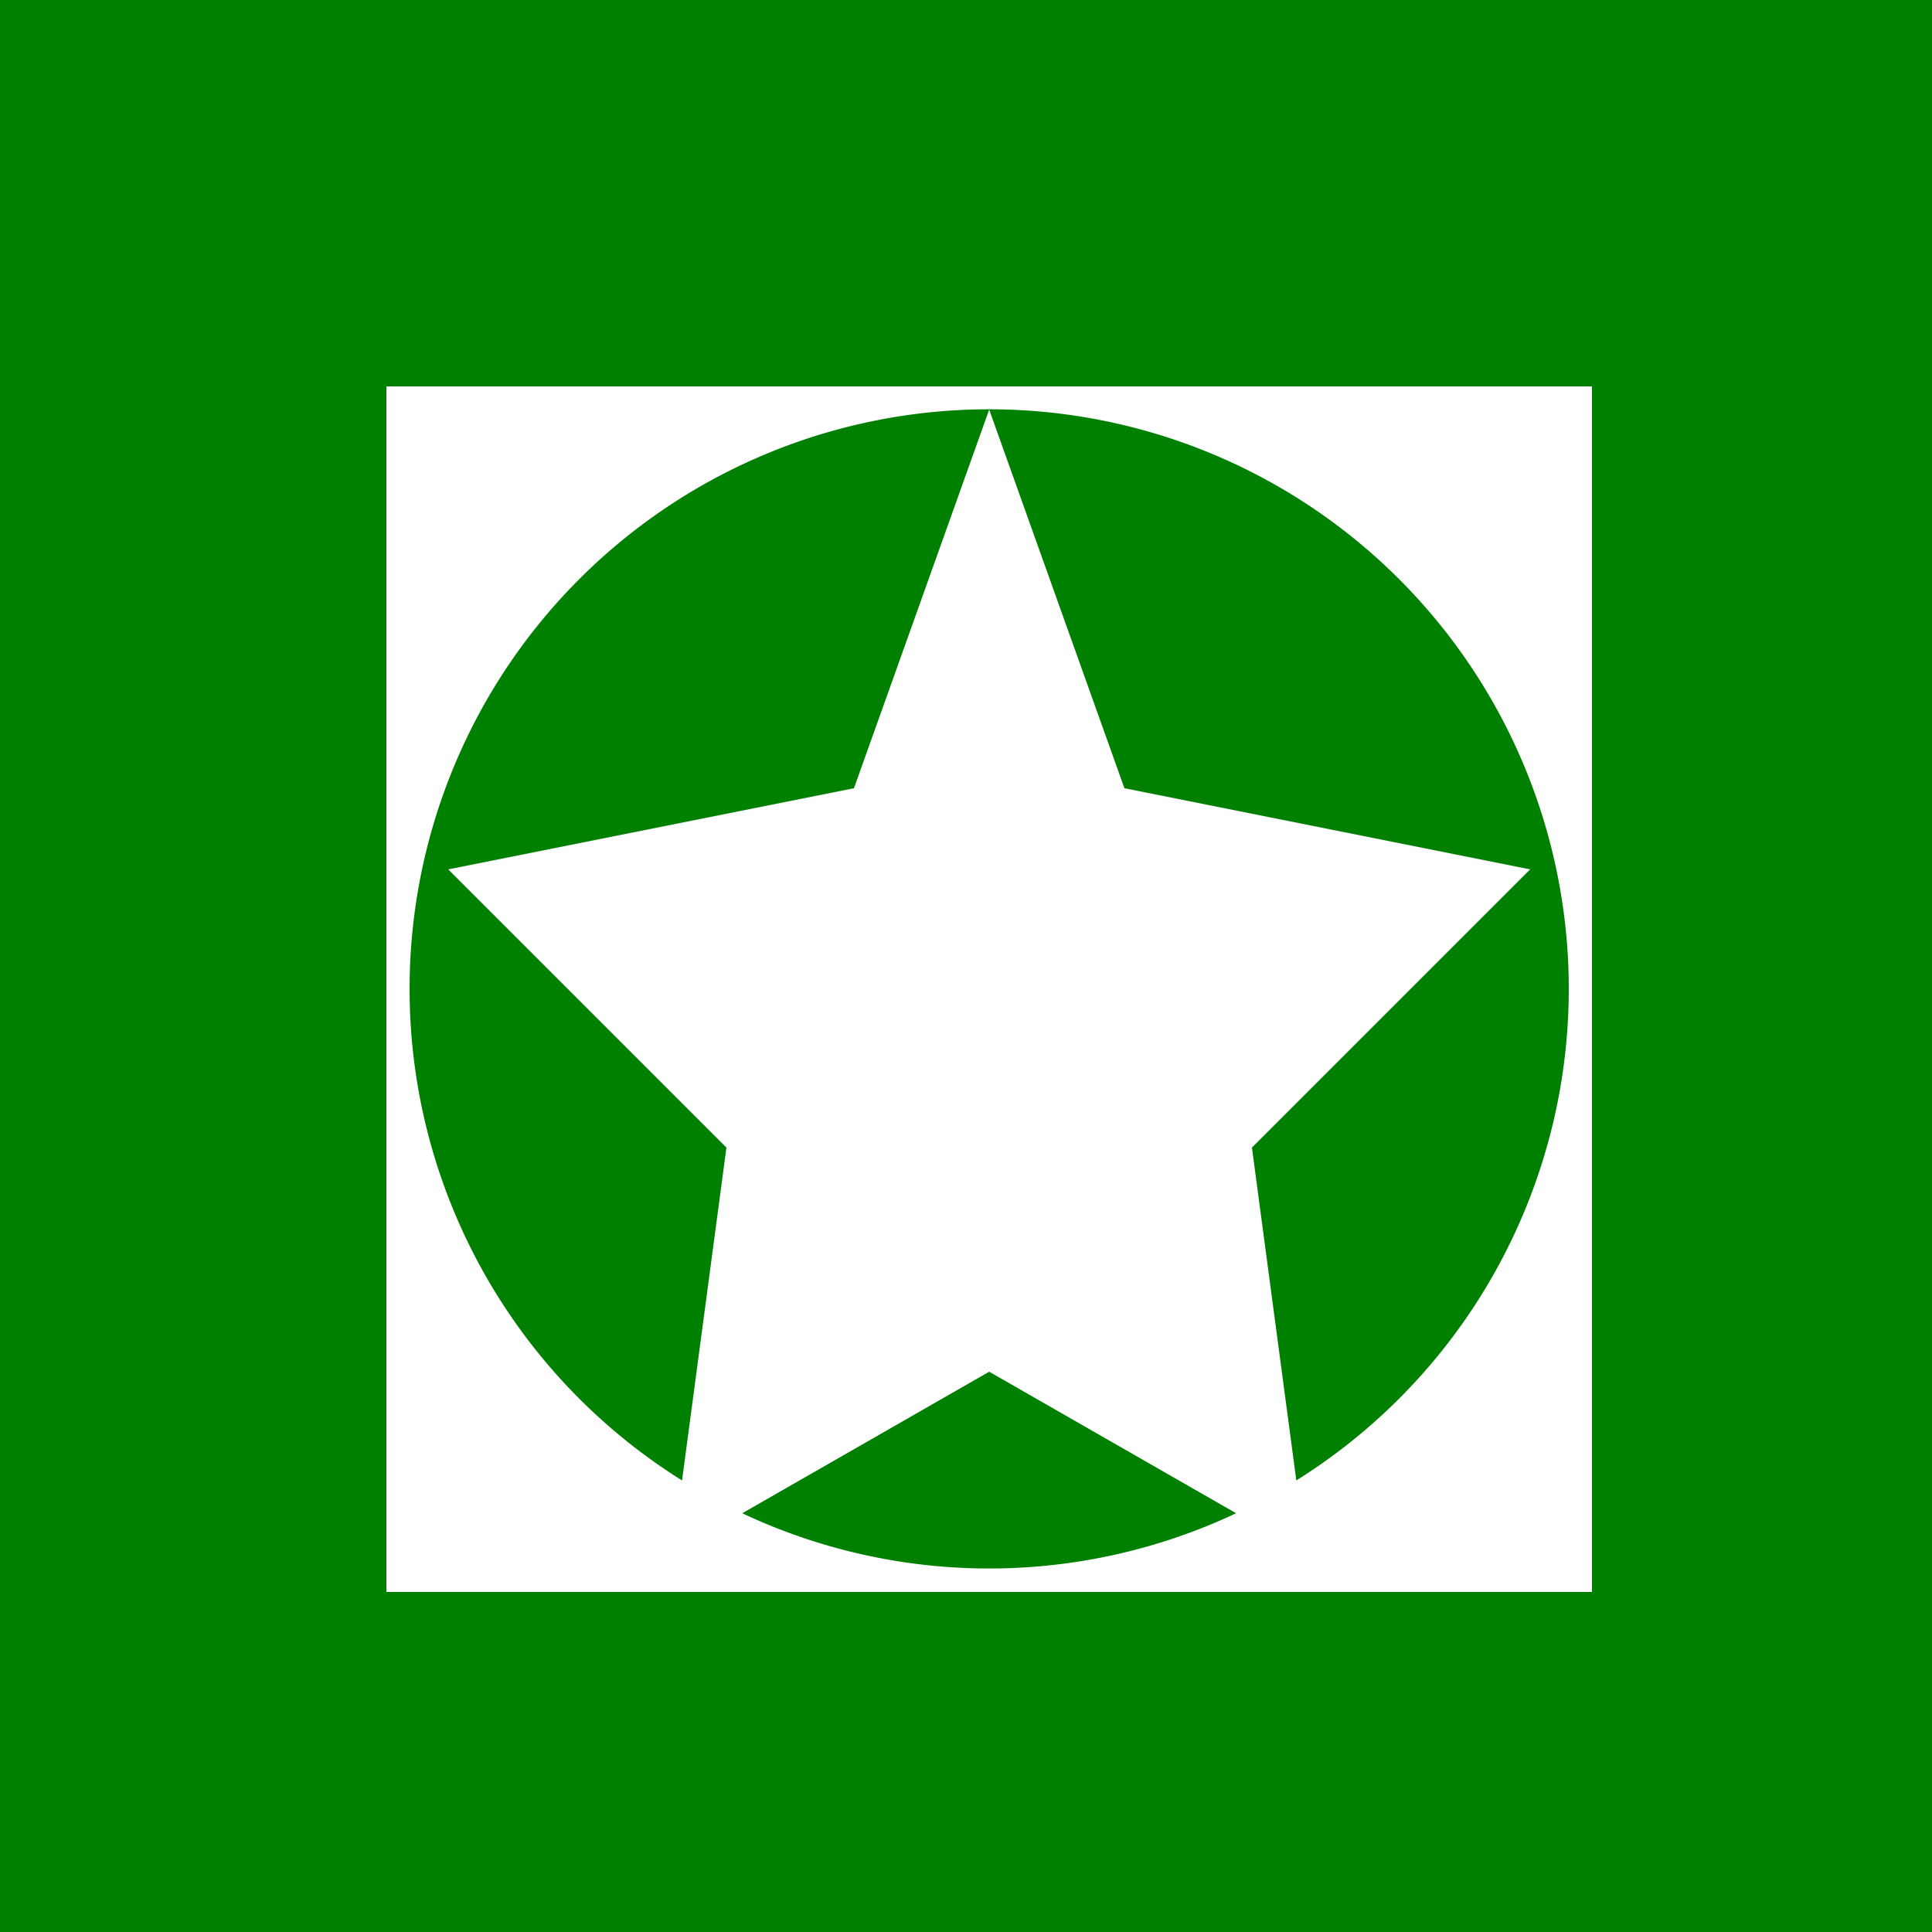 <!--

Generated by DrawGPT.
Free, open source, AI generated images in SVG, PNG, and HTML Canvas format.
https://drawgpt.ai

Created: 2023-09-26T23:33:34.162Z
Link: https://drawgpt.ai/prompt/71348/

-->
<svg xmlns="http://www.w3.org/2000/svg" xmlns:xlink="http://www.w3.org/1999/xlink" width="500" height="500"><defs/><g><rect fill="#008000" stroke="none" x="0" y="0" width="512" height="512"/><rect fill="#FFFFFF" stroke="none" x="100" y="100" width="312" height="312"/><path fill="#008000" stroke="none" paint-order="stroke fill markers" d=" M 406 256 A 150 150 0 1 1 406 255.85"/><path fill="#FFFFFF" stroke="none" paint-order="stroke fill markers" d=" M 256 106 L 291 204 L 396 225 L 324 297 L 338 402 L 256 355 L 174 402 L 188 297 L 116 225 L 221 204 Z"/></g></svg>